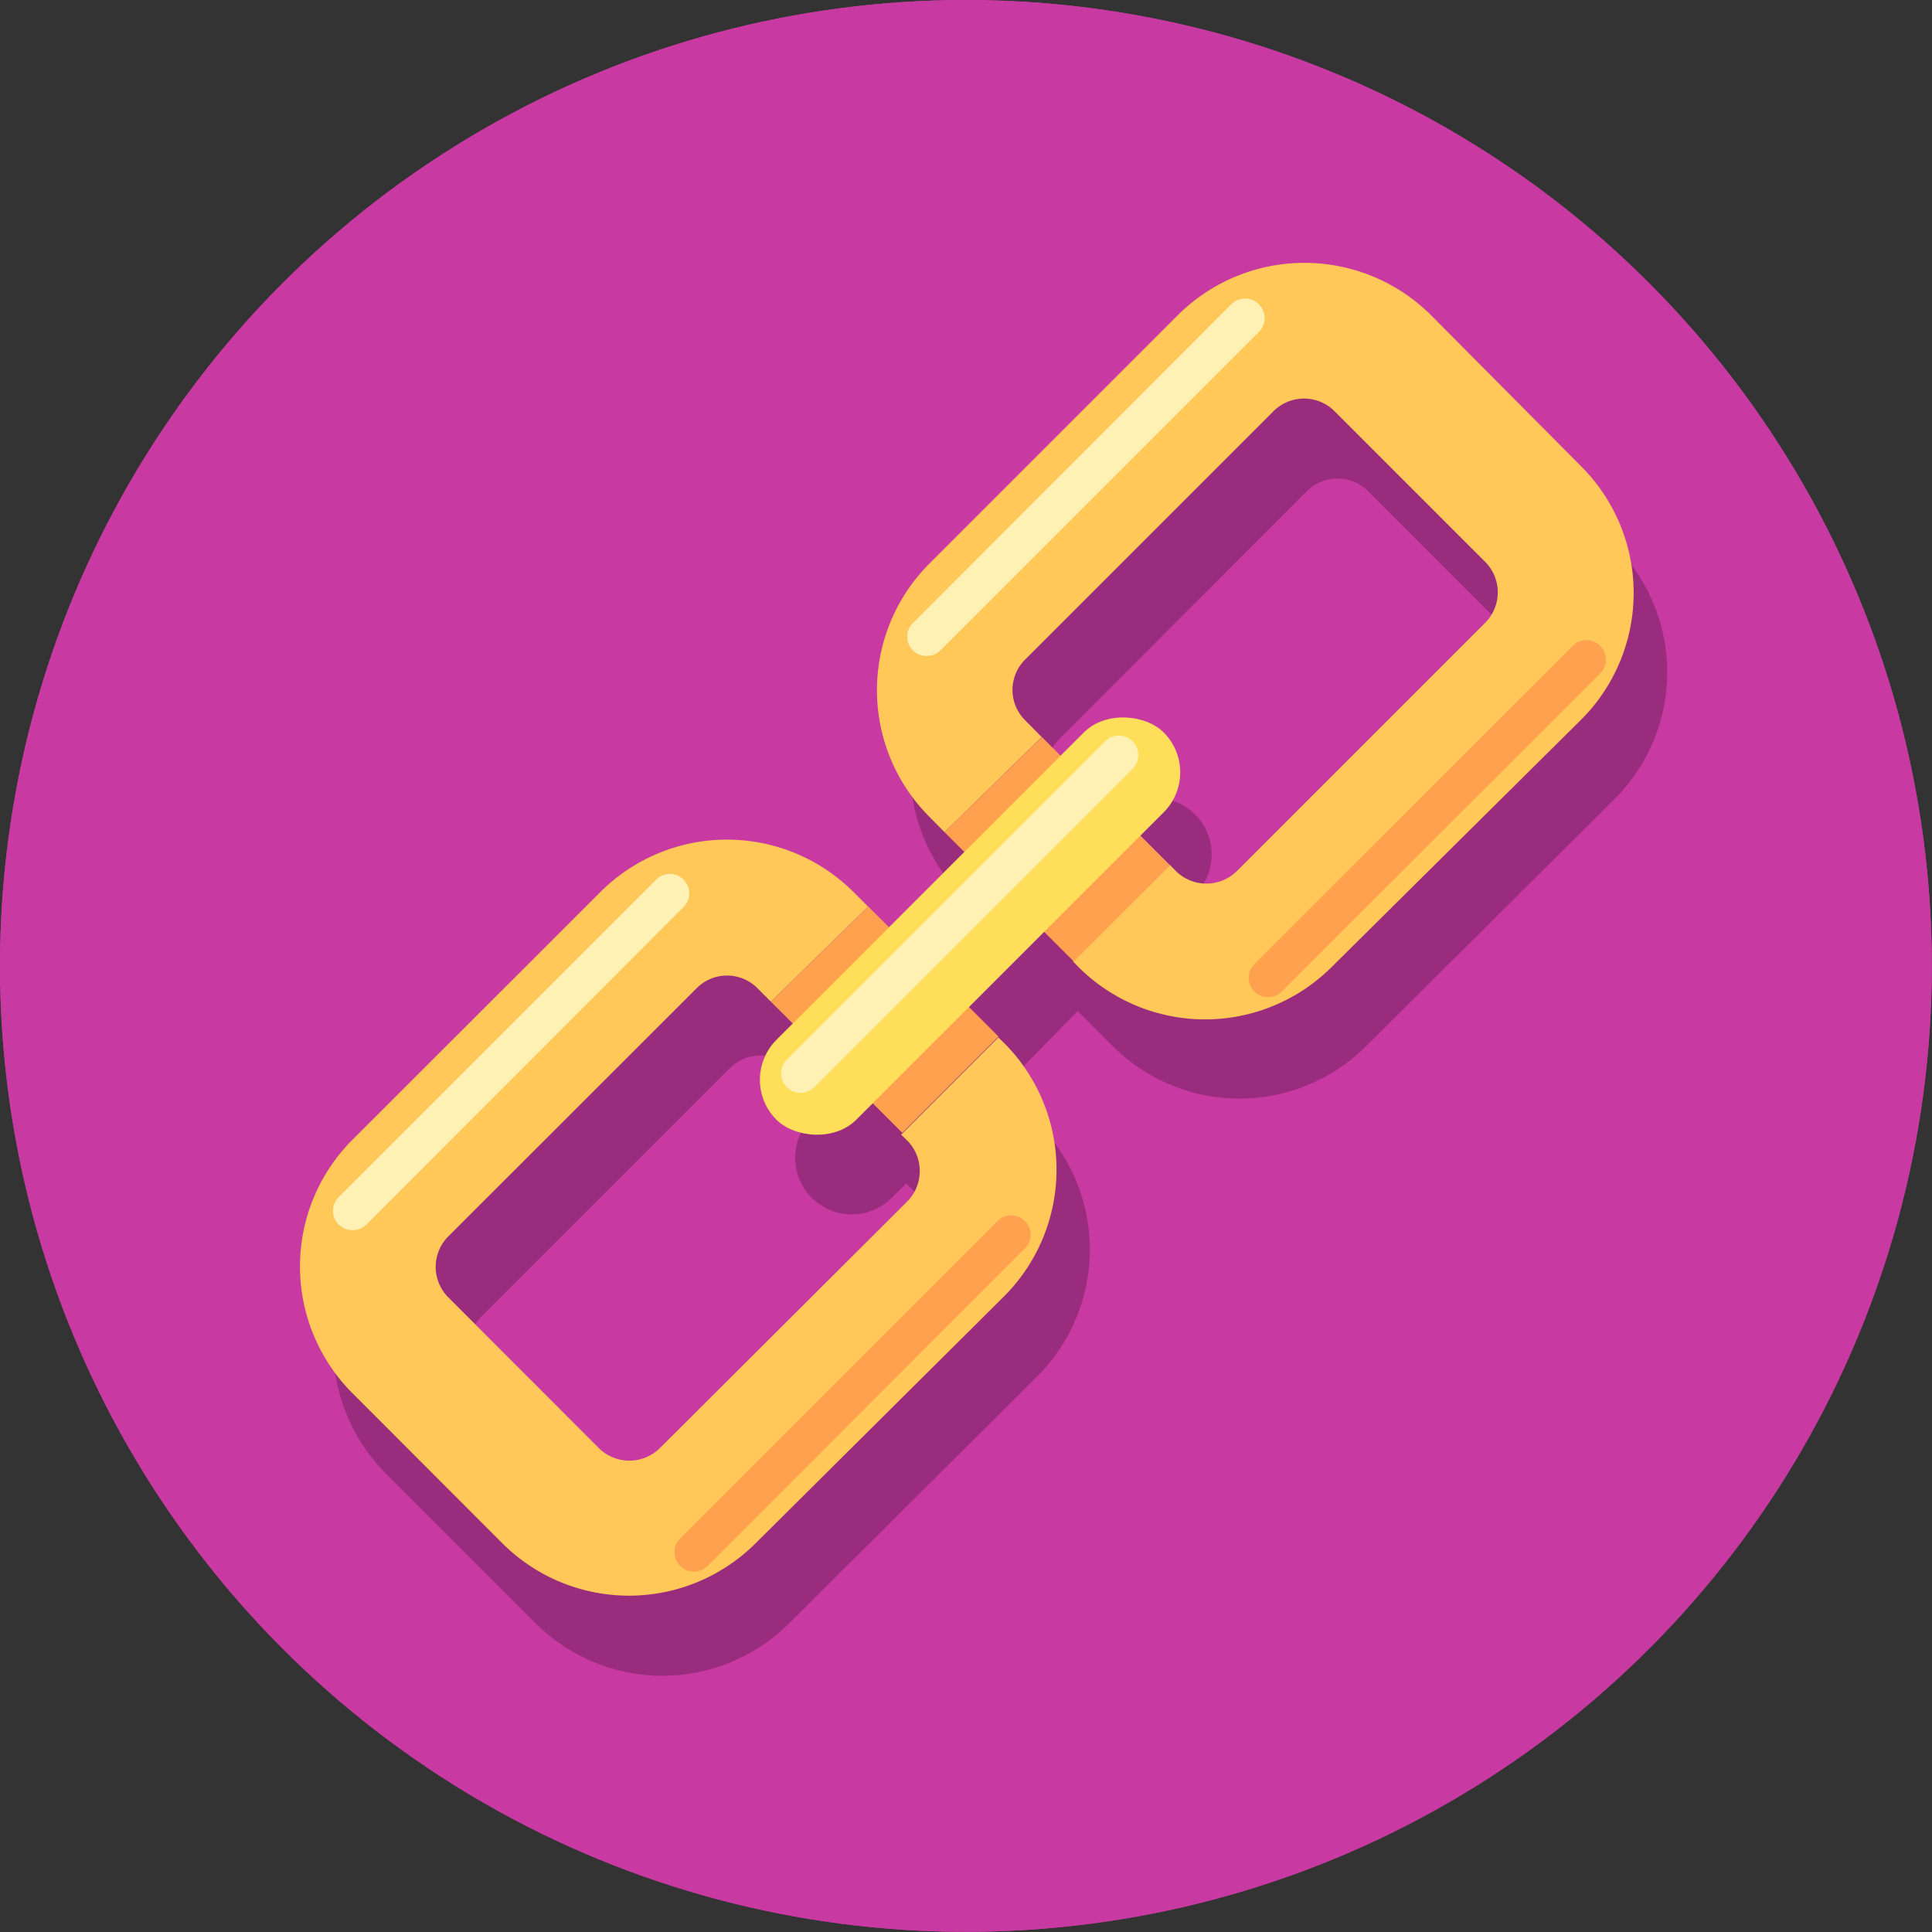 <svg xmlns="http://www.w3.org/2000/svg" xmlns:xlink="http://www.w3.org/1999/xlink" viewBox="0 0 99.37 99.37"><rect x="0" y="0" width="99.37" height="99.37" fill="#333333" stroke="none"/><defs><style>.cls-1{fill:#c83aa2;}.cls-2{clip-path:url(#clip-path);}.cls-3{fill:#992c7c;}.cls-4{fill:#ffc859;}.cls-5{fill:#ffa14f;}.cls-6{fill:none;}.cls-7{fill:#ffde59;}.cls-8{fill:#fff1b3;}</style><clipPath id="clip-path"><circle class="cls-1" cx="49.68" cy="49.68" r="49.68"/></clipPath></defs><title>connections</title><g id="Layer_2" data-name="Layer 2"><g id="Layer_1-2" data-name="Layer 1"><circle class="cls-1" cx="49.68" cy="49.68" r="49.68"/><g class="cls-2"><circle class="cls-1" cx="49.68" cy="49.68" r="49.68"/></g><path class="cls-3" d="M83.05,28.06l-7.74-7.75a9.22,9.22,0,0,0-13,0L49.5,33.08a9.21,9.21,0,0,0,0,13l1.82,1.82-3.87,3.88L45.63,50a9.22,9.22,0,0,0-13,0L19.82,62.76a9.23,9.23,0,0,0,0,13l7.75,7.75a9.22,9.22,0,0,0,13,0L53.37,70.77a9.21,9.21,0,0,0,0-13l-.3-.31-1.51-1.51L55.43,52l1.51,1.52.31.3a9.21,9.21,0,0,0,13,0L83.05,41.09A9.21,9.21,0,0,0,83.05,28.06ZM48.12,62.38l.3.31a2.21,2.21,0,0,1,0,3.13L35.66,78.59a2.23,2.23,0,0,1-3.14,0l-7.75-7.75a2.22,2.22,0,0,1,0-3.13L37.54,54.94a2.22,2.22,0,0,1,3.14,0l1.82,1.82-.85.84a2.91,2.91,0,0,0,4.11,4.11l.85-.84Zm30-26.24L65.33,48.91a2.2,2.2,0,0,1-3.13,0l-.31-.3-1.51-1.52,1.19-1.19a2.91,2.91,0,0,0-4.11-4.11L56.27,43l-1.82-1.82a2.22,2.22,0,0,1,0-3.13L67.22,25.26a2.23,2.23,0,0,1,3.14,0L78.1,33A2.2,2.2,0,0,1,78.1,36.14Z"/><path class="cls-4" d="M30.88,45.88,18.11,58.64a9.22,9.22,0,0,0,0,13l7.74,7.75a9.22,9.22,0,0,0,13,0L51.66,66.66a9.22,9.22,0,0,0,0-13l-.31-.3-5,5,.31.3a2.23,2.23,0,0,1,0,3.14L33.94,74.48a2.23,2.23,0,0,1-3.14,0l-7.74-7.75a2.22,2.22,0,0,1,0-3.14L35.83,50.83a2.2,2.2,0,0,1,3.13,0l.69.69,5-4.89-.75-.75A9.21,9.21,0,0,0,30.88,45.88Z"/><polygon class="cls-5" points="43.25 55.11 48.2 50.16 44.66 46.63 39.65 51.52 43.25 55.11"/><path class="cls-4" d="M81.34,24,73.59,16.2a9.22,9.22,0,0,0-13,0L47.79,29a9.21,9.21,0,0,0,0,13l.79.8,5-4.89-.85-.86a2.2,2.2,0,0,1,0-3.13L65.5,21.15a2.22,2.22,0,0,1,3.14,0l7.75,7.75a2.22,2.22,0,0,1,0,3.13L63.62,44.8a2.23,2.23,0,0,1-3.14,0l-.3-.31-5,4.95.3.31a9.22,9.22,0,0,0,13,0L81.34,37A9.21,9.21,0,0,0,81.34,24Z"/><polygon class="cls-5" points="52.07 46.29 57.02 41.34 53.59 37.91 48.58 42.8 52.07 46.29"/><path class="cls-6" d="M37.82,60.54l5.43-5.43L39,50.83a2.2,2.2,0,0,0-3.13,0L23.06,63.59a2.22,2.22,0,0,0,0,3.14l7.74,7.75a2.23,2.23,0,0,0,3.14,0L46.71,61.71a2.23,2.23,0,0,0,0-3.14l-.31-.3-3.15-3.16Z"/><path class="cls-6" d="M60.48,44.8a2.23,2.23,0,0,0,3.14,0L76.39,32a2.22,2.22,0,0,0,0-3.13l-7.75-7.75a2.22,2.22,0,0,0-3.14,0L52.74,33.92a2.2,2.2,0,0,0,0,3.13L57,41.34l7.54-7.54L57,41.34l3.16,3.15Z"/><rect class="cls-5" x="43.8" y="51.98" width="7" height="4.47" transform="translate(-24.48 49.32) rotate(-45)"/><rect class="cls-5" x="52.62" y="43.16" width="7" height="4.47" transform="translate(-15.66 52.98) rotate(-45)"/><rect class="cls-7" x="35.81" y="44.73" width="28.17" height="5.81" rx="2.91" transform="translate(-19.07 49.23) rotate(-45)"/><path class="cls-8" d="M41.17,56.21a1,1,0,0,1-.7-.29,1,1,0,0,1,0-1.42L56.84,38.13a1,1,0,0,1,1.42,1.41L41.88,55.92A1,1,0,0,1,41.17,56.21Z"/><path class="cls-8" d="M18.13,63.27a1,1,0,0,1-.71-.29,1,1,0,0,1,0-1.41L33.8,45.19a1,1,0,0,1,1.41,1.41L18.83,63A1,1,0,0,1,18.13,63.27Z"/><path class="cls-8" d="M47.66,33.74a1,1,0,0,1-.71-.29A1,1,0,0,1,47,32L63.33,15.65a1,1,0,0,1,1.42,1.42L48.37,33.45A1,1,0,0,1,47.66,33.74Z"/><path class="cls-5" d="M52.77,64.16,36.4,80.54a1,1,0,0,1-1.42,0,1,1,0,0,1,0-1.41L51.36,62.75a1,1,0,0,1,1.41,1.41Z"/><path class="cls-5" d="M82.31,34.63,65.93,51a1,1,0,1,1-1.41-1.42L80.89,33.22a1,1,0,0,1,1.42,0A1,1,0,0,1,82.31,34.63Z"/></g></g></svg>